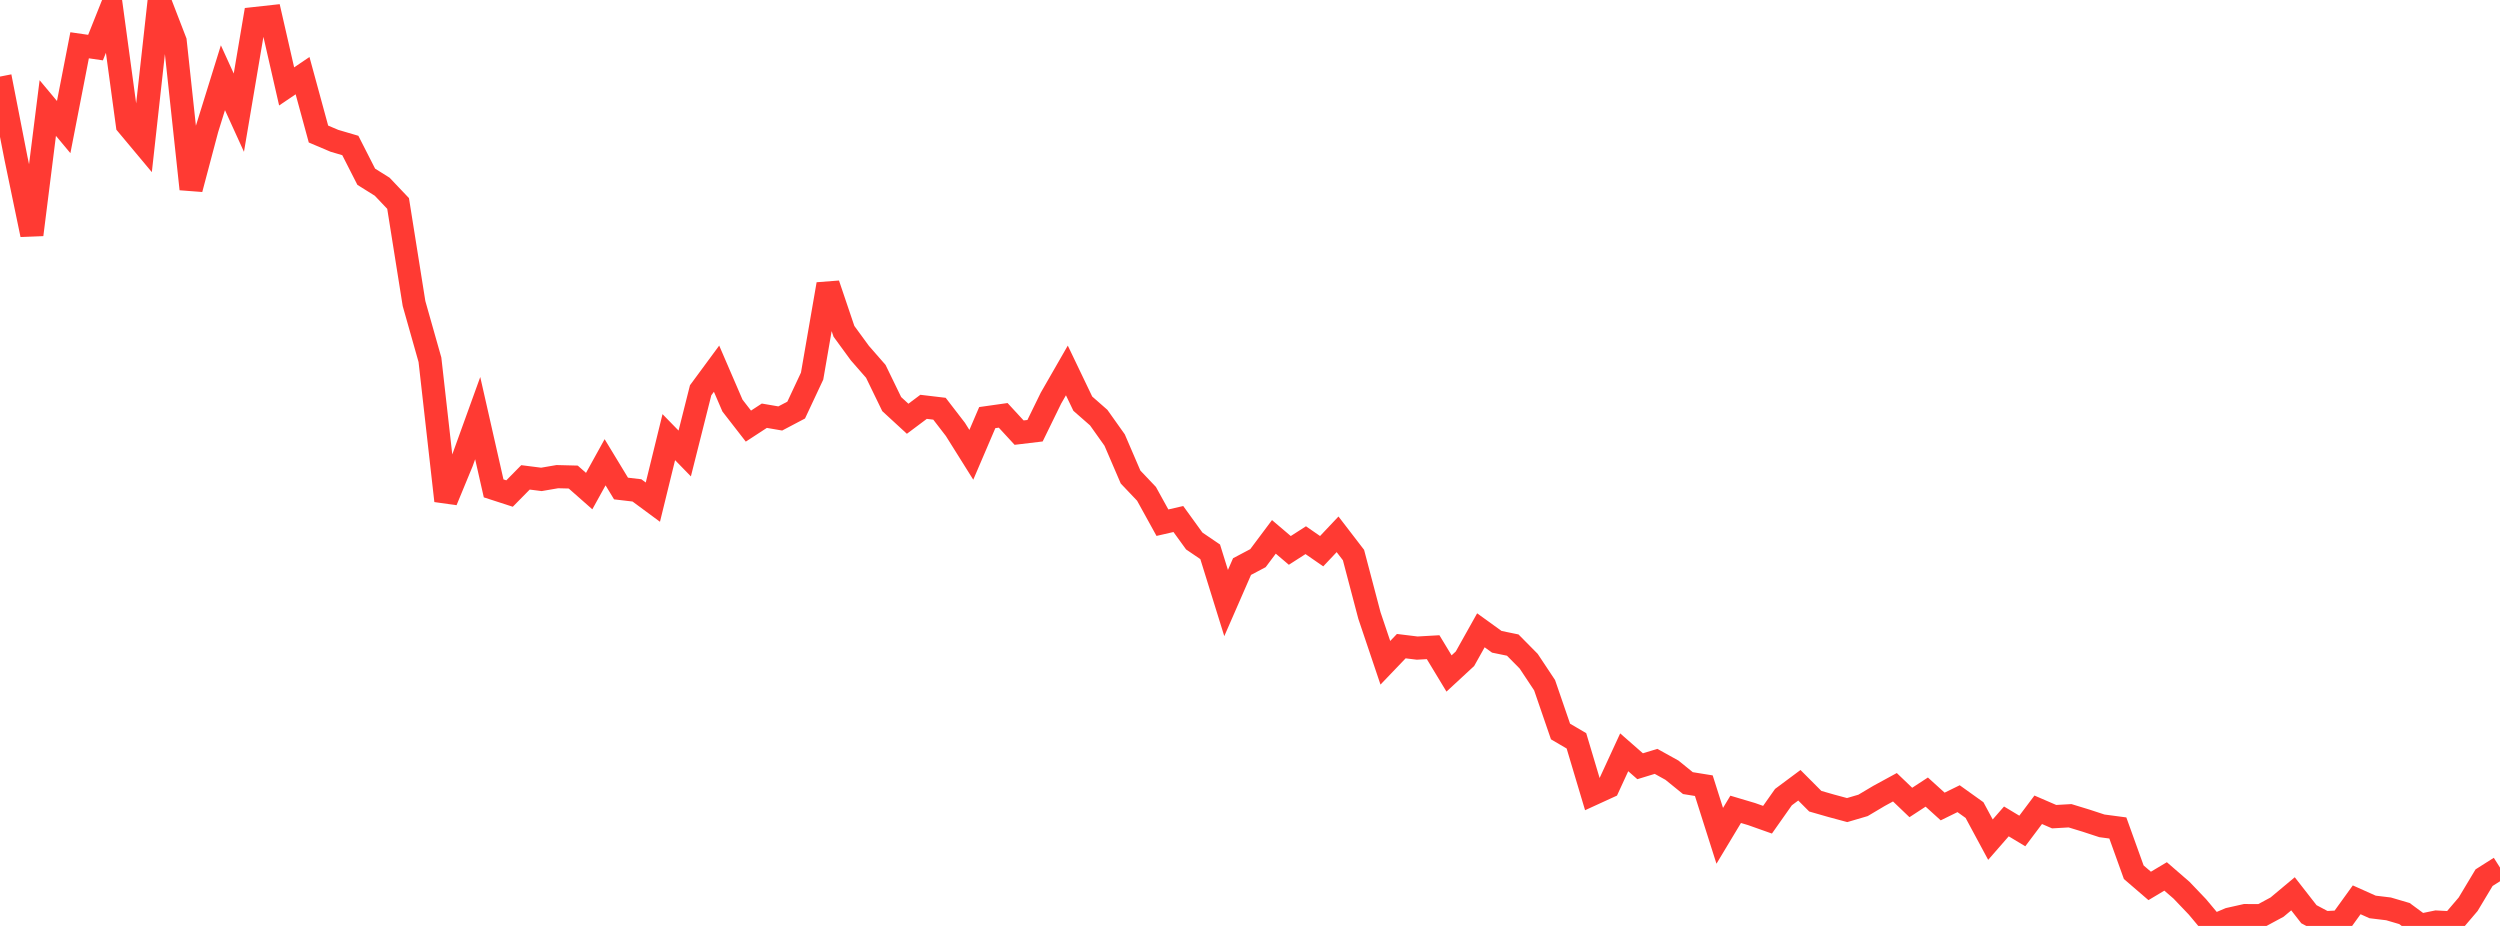 <?xml version="1.0" standalone="no"?>
<!DOCTYPE svg PUBLIC "-//W3C//DTD SVG 1.1//EN" "http://www.w3.org/Graphics/SVG/1.1/DTD/svg11.dtd">

<svg width="135" height="50" viewBox="0 0 135 50" preserveAspectRatio="none" 
  xmlns="http://www.w3.org/2000/svg"
  xmlns:xlink="http://www.w3.org/1999/xlink">


<polyline points="0.0, 4.135 0.86, 8.534 1.72, 12.673 2.58, 5.834 3.439, 6.862 4.299, 2.445 5.159, 2.57 6.019, 0.414 6.879, 6.742 7.739, 7.771 8.599, 0.0 9.459, 2.229 10.318, 10.208 11.178, 6.966 12.038, 4.197 12.898, 6.085 13.758, 1.002 14.618, 0.907 15.478, 4.667 16.338, 4.085 17.197, 7.238 18.057, 7.603 18.917, 7.856 19.777, 9.544 20.637, 10.082 21.497, 10.987 22.357, 16.39 23.217, 19.428 24.076, 27.042 24.936, 24.959 25.796, 22.579 26.656, 26.372 27.516, 26.651 28.376, 25.778 29.236, 25.887 30.096, 25.739 30.955, 25.761 31.815, 26.519 32.675, 24.962 33.535, 26.38 34.395, 26.481 35.255, 27.116 36.115, 23.606 36.975, 24.488 37.834, 21.076 38.694, 19.909 39.554, 21.902 40.414, 23.01 41.274, 22.449 42.134, 22.597 42.994, 22.144 43.854, 20.309 44.713, 15.348 45.573, 17.891 46.433, 19.068 47.293, 20.052 48.153, 21.822 49.013, 22.613 49.873, 21.969 50.732, 22.071 51.592, 23.188 52.452, 24.56 53.312, 22.551 54.172, 22.429 55.032, 23.362 55.892, 23.259 56.752, 21.499 57.611, 20.004 58.471, 21.798 59.331, 22.552 60.191, 23.763 61.051, 25.761 61.911, 26.666 62.771, 28.225 63.631, 28.027 64.49, 29.214 65.35, 29.798 66.21, 32.565 67.07, 30.595 67.93, 30.14 68.79, 28.991 69.65, 29.722 70.51, 29.17 71.369, 29.764 72.229, 28.853 73.089, 29.973 73.949, 33.238 74.809, 35.79 75.669, 34.892 76.529, 34.997 77.389, 34.948 78.248, 36.368 79.108, 35.572 79.968, 34.036 80.828, 34.657 81.688, 34.834 82.548, 35.704 83.408, 37 84.268, 39.501 85.127, 40.005 85.987, 42.884 86.847, 42.49 87.707, 40.624 88.567, 41.377 89.427, 41.114 90.287, 41.591 91.146, 42.288 92.006, 42.427 92.866, 45.134 93.726, 43.704 94.586, 43.96 95.446, 44.265 96.306, 43.044 97.166, 42.404 98.025, 43.265 98.885, 43.512 99.745, 43.744 100.605, 43.491 101.465, 42.98 102.325, 42.511 103.185, 43.334 104.045, 42.772 104.904, 43.551 105.764, 43.129 106.624, 43.744 107.484, 45.341 108.344, 44.356 109.204, 44.873 110.064, 43.728 110.924, 44.1 111.783, 44.051 112.643, 44.314 113.503, 44.596 114.363, 44.71 115.223, 47.1 116.083, 47.84 116.943, 47.327 117.803, 48.072 118.662, 48.972 119.522, 50.0 120.382, 49.635 121.242, 49.442 122.102, 49.447 122.962, 48.984 123.822, 48.265 124.682, 49.368 125.541, 49.825 126.401, 49.782 127.261, 48.59 128.121, 48.975 128.981, 49.079 129.841, 49.332 130.701, 49.967 131.561, 49.79 132.42, 49.837 133.28, 48.829 134.14, 47.394 135.0, 46.849" fill="none" stroke="#ff3a33" stroke-width="1.25"/>

</svg>